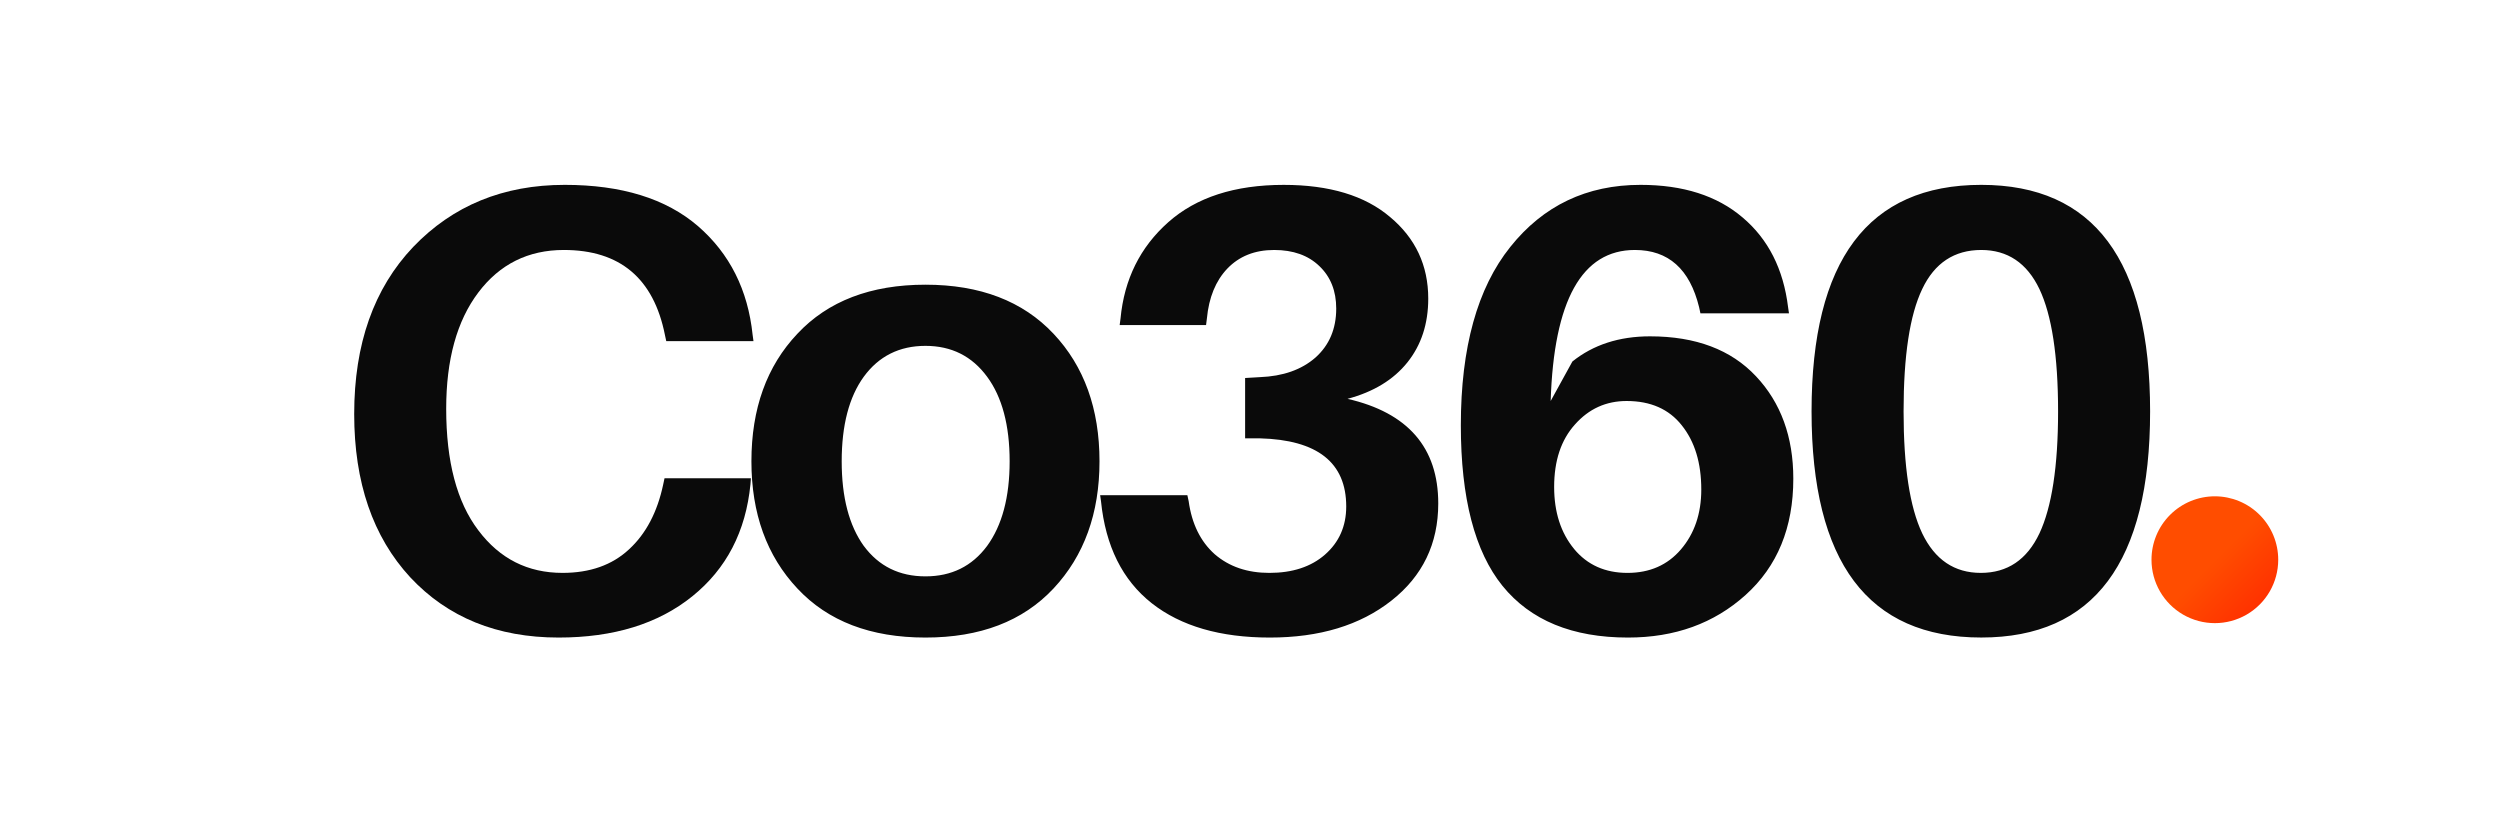 <svg xmlns="http://www.w3.org/2000/svg" width="120" height="40" version="1.0" viewBox="0 0 90 30"><defs><clipPath id="a"><path d="M0 0h68v29H0z"/></clipPath><clipPath id="b"><path d="M77.453 17.867h4.563v4.567h-4.563Zm0 0"/></clipPath><clipPath id="c"><path d="M79.734 17.867a2.282 2.282 0 0 0-2.28 2.285 2.281 2.281 0 0 0 4.562 0 2.282 2.282 0 0 0-2.282-2.285Zm0 0"/></clipPath><clipPath id="e"><path d="M.453.867h4.563v4.567H.453Zm0 0"/></clipPath><clipPath id="f"><path d="M2.734.867a2.282 2.282 0 0 0-2.28 2.285 2.281 2.281 0 0 0 4.562 0A2.282 2.282 0 0 0 2.734.867Zm0 0"/></clipPath><clipPath id="d"><path d="M0 0h6v6H0z"/></clipPath><linearGradient id="g" x1="0" x2="256" y1="0" y2="256" gradientTransform="translate(.452 .869) scale(.018)" gradientUnits="userSpaceOnUse"><stop offset="0" stop-color="#FF4D00"/><stop offset=".5" stop-color="#FF4D00"/><stop offset=".5" stop-color="#FF4D00"/><stop offset=".5" stop-color="#FF4D00"/><stop offset=".508" stop-color="#FF4C00"/><stop offset=".516" stop-color="#FF4C00"/><stop offset=".523" stop-color="#FF4B00"/><stop offset=".531" stop-color="#FF4B00"/><stop offset=".539" stop-color="#FF4A00"/><stop offset=".547" stop-color="#FF4A00"/><stop offset=".555" stop-color="#FF4900"/><stop offset=".563" stop-color="#FF4800"/><stop offset=".57" stop-color="#FF4800"/><stop offset=".578" stop-color="#FF4700"/><stop offset=".586" stop-color="#FF4600"/><stop offset=".594" stop-color="#FF4600"/><stop offset=".602" stop-color="#FF4500"/><stop offset=".609" stop-color="#FF4500"/><stop offset=".617" stop-color="#F40"/><stop offset=".625" stop-color="#FF4300"/><stop offset=".633" stop-color="#FF4300"/><stop offset=".641" stop-color="#FF4200"/><stop offset=".648" stop-color="#FF4100"/><stop offset=".656" stop-color="#FF4100"/><stop offset=".664" stop-color="#FF4000"/><stop offset=".672" stop-color="#FF4000"/><stop offset=".68" stop-color="#FF3F00"/><stop offset=".688" stop-color="#FF3E00"/><stop offset=".695" stop-color="#FF3E00"/><stop offset=".703" stop-color="#FF3D00"/><stop offset=".711" stop-color="#FF3C00"/><stop offset=".719" stop-color="#FF3C00"/><stop offset=".727" stop-color="#FF3B00"/><stop offset=".734" stop-color="#FF3B00"/><stop offset=".742" stop-color="#FF3A00"/><stop offset=".75" stop-color="#FF3900"/><stop offset=".758" stop-color="#FF3900"/><stop offset=".766" stop-color="#FF3800"/><stop offset=".773" stop-color="#FF3700"/><stop offset=".781" stop-color="#FF3700"/><stop offset=".789" stop-color="#FF3600"/><stop offset=".797" stop-color="#FF3600"/><stop offset=".805" stop-color="#FF3500"/><stop offset=".813" stop-color="#FF3400"/><stop offset=".82" stop-color="#FF3400"/><stop offset=".828" stop-color="#F30"/><stop offset=".836" stop-color="#FF3200"/><stop offset=".844" stop-color="#FF3200"/><stop offset=".852" stop-color="#FF3100"/><stop offset=".859" stop-color="#FF3100"/><stop offset=".867" stop-color="#FF3000"/><stop offset=".875" stop-color="#FF2F00"/><stop offset=".883" stop-color="#FF2F00"/><stop offset=".891" stop-color="#FF2E00"/><stop offset=".898" stop-color="#FF2D00"/><stop offset=".906" stop-color="#FF2D00"/><stop offset=".914" stop-color="#FF2C00"/><stop offset=".922" stop-color="#FF2C00"/><stop offset=".93" stop-color="#FF2B00"/><stop offset=".938" stop-color="#FF2A00"/><stop offset=".945" stop-color="#FF2A00"/><stop offset=".953" stop-color="#FF2900"/><stop offset=".961" stop-color="#FF2800"/><stop offset=".969" stop-color="#FF2800"/><stop offset=".977" stop-color="#FF2700"/><stop offset=".984" stop-color="#FF2700"/><stop offset=".992" stop-color="#FF2600"/><stop offset="1" stop-color="#FF2500"/></linearGradient></defs><g fill="#0a0a0a" clip-path="url(#a)" transform="translate(11)"><path d="M9.329 6.655c2.05 0 3.648.496 4.797 1.484 1.144.992 1.8 2.297 1.969 3.922l.03.219h-3.14l-.047-.219c-.406-2.04-1.62-3.062-3.64-3.062-1.282 0-2.309.511-3.078 1.53-.774 1.024-1.157 2.419-1.157 4.188 0 1.899.383 3.356 1.157 4.375.77 1.024 1.78 1.532 3.03 1.532.99 0 1.786-.282 2.391-.844.614-.563 1.024-1.344 1.235-2.344l.047-.219h3.11l-.017.219c-.168 1.7-.867 3.043-2.093 4.031-1.23.992-2.836 1.485-4.813 1.485-2.21 0-3.992-.723-5.344-2.172-1.343-1.457-2.015-3.414-2.015-5.875 0-2.52.707-4.524 2.125-6.016 1.426-1.488 3.242-2.234 5.453-2.234Zm0 0"/><path d="M17.707 12.014c1.101-1.176 2.64-1.765 4.61-1.765 1.968 0 3.503.59 4.609 1.765 1.101 1.168 1.656 2.7 1.656 4.594 0 1.875-.555 3.402-1.656 4.578-1.106 1.18-2.641 1.766-4.61 1.766-1.969 0-3.508-.586-4.61-1.766-1.105-1.176-1.655-2.703-1.655-4.578 0-1.895.55-3.426 1.656-4.594Zm2.39 7.64c.54.731 1.282 1.095 2.22 1.095.937 0 1.675-.364 2.218-1.094.539-.739.812-1.754.812-3.047 0-1.3-.273-2.317-.812-3.047-.543-.738-1.281-1.11-2.219-1.11-.937 0-1.68.372-2.219 1.11-.53.73-.796 1.746-.796 3.047 0 1.293.265 2.308.796 3.047Zm17.413-5.296c2.177.5 3.267 1.758 3.267 3.766 0 1.449-.563 2.617-1.688 3.5-1.125.886-2.586 1.328-4.375 1.328-1.781 0-3.2-.41-4.25-1.235-1.055-.832-1.664-2.054-1.828-3.672l-.031-.218h3.14l.047.218c.113.813.426 1.45.938 1.907.52.449 1.175.672 1.968.672.832 0 1.5-.22 2-.657.508-.445.766-1.023.766-1.734 0-1.582-1.039-2.399-3.11-2.453h-.53v-2.172l.53-.031c.833-.032 1.5-.266 2-.703.5-.446.75-1.036.75-1.766 0-.633-.202-1.145-.609-1.531-.398-.383-.937-.578-1.625-.578-.699 0-1.261.226-1.687.671-.418.438-.664 1.04-.735 1.797l-.03.235h-3.11l.031-.235c.133-1.414.707-2.57 1.719-3.468 1.008-.895 2.394-1.344 4.156-1.344 1.645 0 2.922.386 3.828 1.156.914.762 1.375 1.742 1.375 2.938 0 .906-.25 1.671-.75 2.296-.5.625-1.219 1.063-2.156 1.313Zm10.893-2.25c1.644 0 2.914.48 3.812 1.437.895.95 1.344 2.18 1.344 3.688 0 1.762-.574 3.156-1.719 4.187-1.137 1.024-2.547 1.532-4.234 1.532-2 0-3.508-.618-4.516-1.86-1-1.238-1.5-3.164-1.5-5.781 0-2.8.594-4.941 1.781-6.422 1.188-1.488 2.75-2.234 4.688-2.234 1.531 0 2.754.39 3.672 1.172.925.78 1.472 1.859 1.64 3.234l.032.219h-3.188l-.047-.219c-.336-1.375-1.105-2.062-2.312-2.062-1.907 0-2.918 1.812-3.032 5.437l.782-1.422c.75-.601 1.68-.906 2.797-.906Zm-2.735 7.656c.477.574 1.117.86 1.922.86.8 0 1.441-.282 1.922-.844.488-.57.734-1.29.734-2.156 0-.958-.234-1.727-.703-2.313-.46-.582-1.12-.875-1.984-.875-.742 0-1.36.281-1.86.844-.5.554-.75 1.304-.75 2.25 0 .906.239 1.652.72 2.234ZM60.325 6.655c4.051 0 6.079 2.719 6.079 8.156 0 5.43-2.028 8.14-6.079 8.14-4.074 0-6.109-2.71-6.109-8.14 0-5.437 2.035-8.156 6.11-8.156ZM58.2 19.202c.457.949 1.16 1.422 2.11 1.422.957 0 1.66-.473 2.11-1.422.444-.946.671-2.41.671-4.391 0-2-.227-3.469-.672-4.406-.449-.938-1.148-1.406-2.094-1.406-.968 0-1.68.468-2.125 1.406-.449.937-.671 2.406-.671 4.406 0 1.98.222 3.445.671 4.39Zm0 0"/></g><g clip-path="url(#b)"><g clip-path="url(#c)"><g clip-path="url(#d)" transform="translate(77 17)"><g clip-path="url(#e)"><g clip-path="url(#f)"><path fill="url(#g)" d="M.453.867v4.567h4.563V.867Zm0 0"/></g></g></g></g></g></svg>